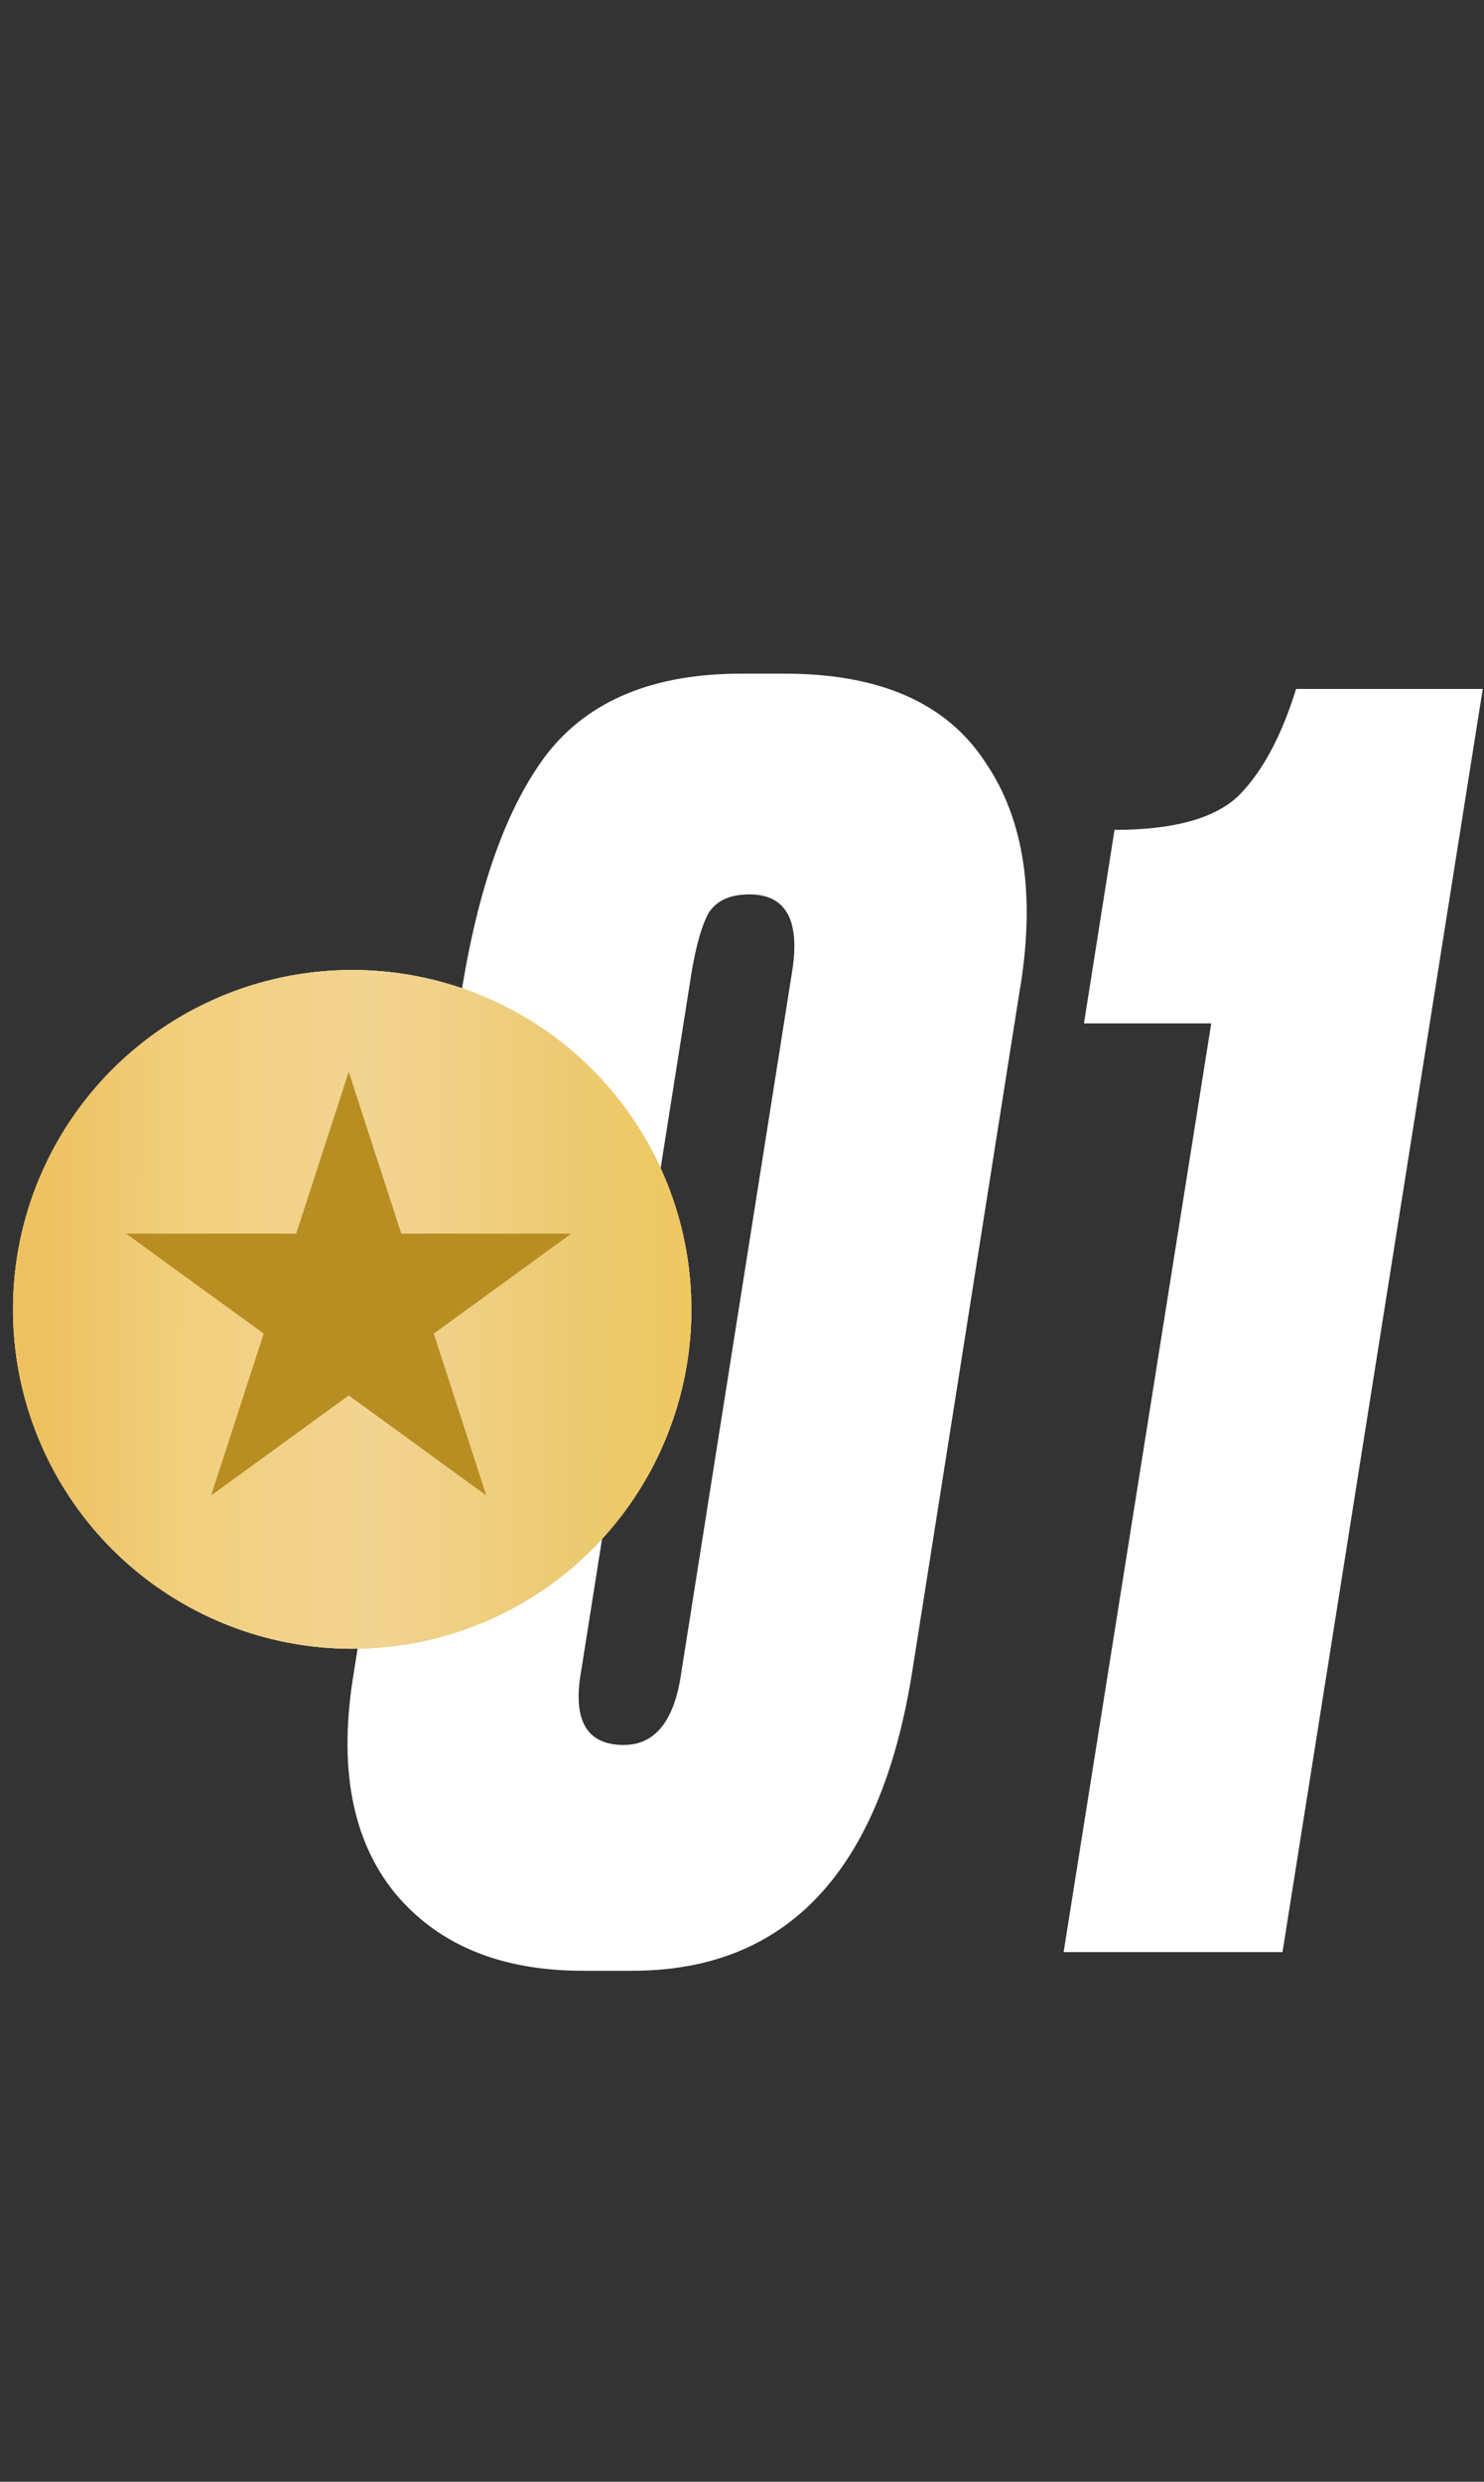 <?xml version="1.0" encoding="UTF-8"?> <svg xmlns="http://www.w3.org/2000/svg" width="70" height="117" viewBox="0 0 70 117" fill="none"><rect x="0" y="0" width="70" height="117" fill="#333333" stroke="none"/><path d="M48.069 46.888L43.027 78.824C41.533 88.215 37.13 92.911 29.82 92.911H27.499C23.604 92.911 20.642 91.683 18.614 89.229C16.587 86.721 15.946 83.253 16.694 78.824L21.736 46.968C22.536 41.845 23.897 38.03 25.818 35.522C27.792 33.014 30.834 31.76 34.943 31.76H37.024C41.506 31.76 44.654 33.148 46.468 35.922C48.336 38.644 48.87 42.299 48.069 46.888ZM32.141 78.824L37.344 45.927C37.771 43.419 37.104 42.165 35.343 42.165C34.436 42.165 33.795 42.459 33.422 43.046C33.102 43.633 32.835 44.567 32.621 45.847L27.419 78.744C26.992 81.091 27.659 82.265 29.42 82.265C30.914 82.265 31.821 81.118 32.141 78.824ZM57.134 48.248H51.131L52.572 39.124C55.347 39.124 57.294 38.59 58.415 37.523C59.535 36.403 60.443 34.722 61.136 32.48H69.941L60.496 92.03H50.171L57.134 48.248Z" fill="white"></path><circle cx="16.613" cy="61.73" r="16" fill="#D9D9D9"></circle><circle cx="16.613" cy="61.73" r="16" fill="url(#paint0_linear_1601_137)"></circle><circle cx="16.613" cy="61.73" r="16" fill="url(#paint1_linear_1601_137)"></circle><path d="M16.45 50.53L18.928 58.159H26.949L20.46 62.873L22.939 70.502L16.45 65.787L9.96 70.502L12.439 62.873L5.95 58.159H13.971L16.45 50.53Z" fill="#B88E23"></path><defs><linearGradient id="paint0_linear_1601_137" x1="19.499" y1="45.73" x2="19.499" y2="77.582" gradientUnits="userSpaceOnUse"><stop stop-color="#FADFA0"></stop><stop offset="0.335" stop-color="#ECBF4C"></stop><stop offset="0.989" stop-color="#F1CD6E"></stop></linearGradient><linearGradient id="paint1_linear_1601_137" x1="1.744" y1="61.53" x2="32.648" y2="61.667" gradientUnits="userSpaceOnUse"><stop stop-color="#EDC160"></stop><stop offset="0.224" stop-color="#F1CF7D"></stop><stop offset="0.51" stop-color="#F2D492"></stop><stop offset="0.823" stop-color="#ECCA71"></stop><stop offset="1" stop-color="#EEC861"></stop></linearGradient></defs></svg> 